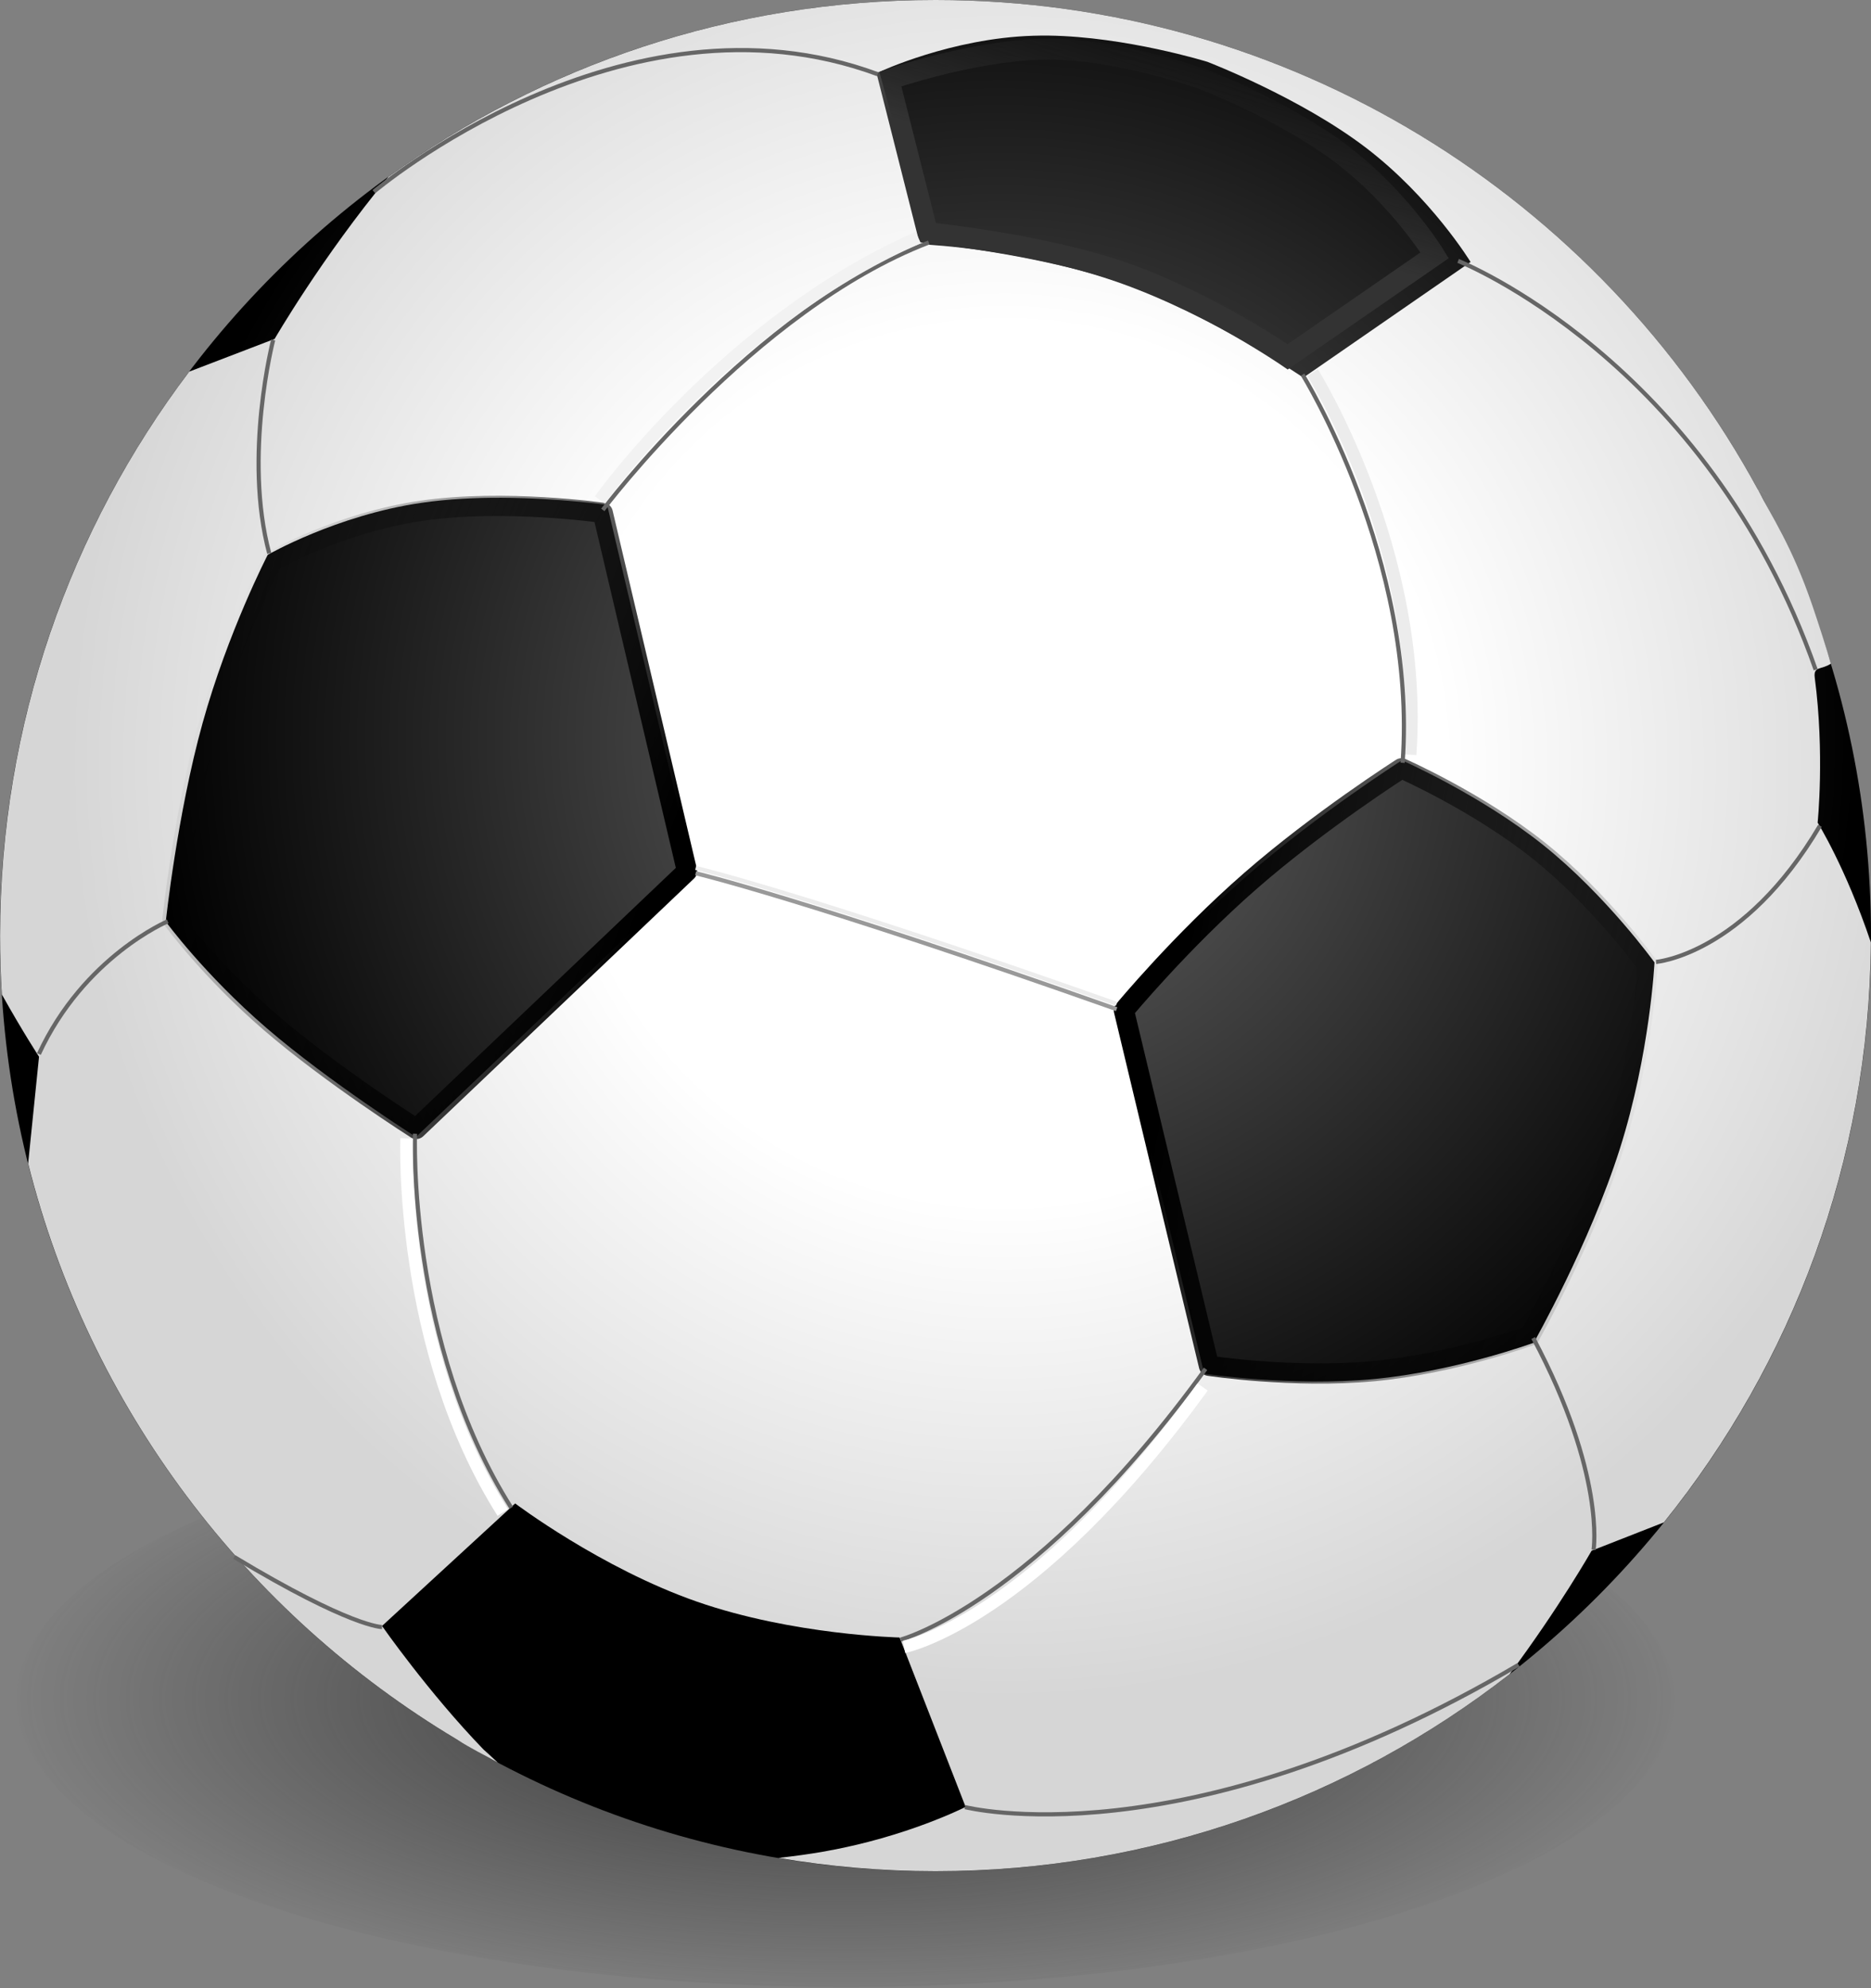 <?xml version="1.0" encoding="UTF-8" standalone="no"?>
<!-- Created with Inkscape (http://www.inkscape.org/) -->
<svg
    xmlns:inkscape="http://www.inkscape.org/namespaces/inkscape"
    xmlns:rdf="http://www.w3.org/1999/02/22-rdf-syntax-ns#"
    xmlns="http://www.w3.org/2000/svg"
    xmlns:sodipodi="http://sodipodi.sourceforge.net/DTD/sodipodi-0.dtd"
    xmlns:cc="http://creativecommons.org/ns#"
    xmlns:xlink="http://www.w3.org/1999/xlink"
    xmlns:dc="http://purl.org/dc/elements/1.1/"
    xmlns:svg="http://www.w3.org/2000/svg"
    xmlns:ns1="http://sozi.baierouge.fr"
    id="svg2385"
    style="enable-background:new"
    sodipodi:docname="soccer_ball.svg"
    inkscape:export-filename="/media/daten/artwork/fuszball/soccer_ball.png"
    viewBox="0 0 450.17 478.26"
    sodipodi:version="0.32"
    inkscape:export-xdpi="89.970001"
    version="1.0"
    inkscape:output_extension="org.inkscape.output.svg.inkscape"
    inkscape:export-ydpi="89.970001"
    inkscape:version="0.45+devel"
  >
  <rect x="0" y="0" width="450.17" height="478.26" fill="#808080" stroke="none"/>
  <defs
      id="defs2387"
    >
    <radialGradient
        id="radialGradient3172"
        gradientUnits="userSpaceOnUse"
        cy="470.03"
        cx="253.14"
        gradientTransform="matrix(1 0 0 .197 0 377.38)"
        r="114.36"
        inkscape:collect="always"
      >
      <stop
          id="stop3102"
          style="stop-color:#333333"
          offset="0"
      />
      <stop
          id="stop3104"
          style="stop-color:#333333;stop-opacity:0"
          offset="1"
      />
    </radialGradient
    >
    <linearGradient
        id="linearGradient3239"
        y2="1026.6"
        gradientUnits="userSpaceOnUse"
        x2="125.48"
        gradientTransform="matrix(.975 0 0 .975 173.34 -492.31)"
        y1="1070.5"
        x1="237.35"
        inkscape:collect="always"
      >
      <stop
          id="stop3530"
          style="stop-color:#000000"
          offset="0"
      />
      <stop
          id="stop3532"
          style="stop-color:#000000;stop-opacity:0"
          offset="1"
      />
    </linearGradient
    >
    <linearGradient
        id="linearGradient3242"
        y2="1143.9"
        gradientUnits="userSpaceOnUse"
        x2="468.48"
        gradientTransform="matrix(.974 0 0 .974 179.47 -490.16)"
        y1="1122"
        x1="350.87"
        inkscape:collect="always"
      >
      <stop
          id="stop3522"
          style="stop-color:#000000"
          offset="0"
      />
      <stop
          id="stop3524"
          style="stop-color:#000000;stop-opacity:0"
          offset="1"
      />
    </linearGradient
    >
    <radialGradient
        id="radialGradient3245"
        gradientUnits="userSpaceOnUse"
        cy="1062.9"
        cx="311.43"
        gradientTransform="matrix(1 0 0 1 167.18 -512.7)"
        r="225.06"
        inkscape:collect="always"
      >
      <stop
          id="stop3415"
          style="stop-color:#ffffff"
          offset="0"
      />
      <stop
          id="stop3512"
          style="stop-color:#ffffff"
          offset=".47"
      />
      <stop
          id="stop3417"
          style="stop-color:#d6d6d6"
          offset="1"
      />
    </radialGradient
    >
    <radialGradient
        id="radialGradient3248"
        gradientUnits="userSpaceOnUse"
        cy="207.49"
        cx="317.61"
        gradientTransform="matrix(.838 0 0 .838 211.22 370.35)"
        r="245.83"
        inkscape:collect="always"
      >
      <stop
          id="stop3425"
          style="stop-color:#6a6a6a"
          offset="0"
      />
      <stop
          id="stop3427"
          style="stop-color:#000000"
          offset="1"
      />
    </radialGradient
    >
    <linearGradient
        id="linearGradient3250"
        y2="882.13"
        gradientUnits="userSpaceOnUse"
        x2="320.48"
        gradientTransform="matrix(.878 0 0 .878 218.72 -432.34)"
        y1="952.46"
        x1="299.17"
        inkscape:collect="always"
      >
      <stop
          id="stop3538"
          style="stop-color:#333333"
          offset="0"
      />
      <stop
          id="stop3540"
          style="stop-color:#000000;stop-opacity:0"
          offset="1"
      />
    </linearGradient
    >
  </defs
  >
  <sodipodi:namedview
      id="base"
      bordercolor="#666666"
      inkscape:pageshadow="2"
      inkscape:window-y="24"
      pagecolor="#ffffff"
      inkscape:window-height="975"
      width="450.17px"
      inkscape:zoom="0.7841484"
      inkscape:window-x="0"
      showgrid="false"
      borderopacity="1.0"
      inkscape:current-layer="layer1"
      inkscape:cx="346.77359"
      inkscape:cy="471.70435"
      inkscape:window-width="1280"
      height="449.17px"
      inkscape:pageopacity="0.0"
      inkscape:document-units="px"
  />
  <g
      id="layer1"
      inkscape:label="Ebene 1"
      inkscape:groupmode="layer"
      transform="translate(-236.97 -366.48)"
    >
    <path
        id="path2521"
        sodipodi:rx="112.86129"
        sodipodi:ry="21.041935"
        style="fill-rule:evenodd;enable-background:accumulate;fill:url(#radialGradient3172)"
        sodipodi:type="arc"
        d="m366 470.03a112.86 21.042 0 1 1 -225.72 0 112.86 21.042 0 1 1 225.72 0z"
        transform="matrix(1.767 0 0 3.289 -6.892 -770.63)"
        sodipodi:cy="470.03119"
        sodipodi:cx="253.14085"
    />
    <path
        id="path3382"
        style="fill-rule:evenodd;enable-background:accumulate;fill:url(#radialGradient3248)"
        d="m687.14 591.56c0 124.25-100.84 225.09-225.08 225.09-124.25 0-225.09-100.84-225.09-225.09 0-124.24 100.84-225.08 225.09-225.08 124.24 0 225.08 100.84 225.08 225.08z"
    />
    <path
        id="path3400"
        sodipodi:nodetypes="ccccsccccccccsccscscccccscscscccsccsccscccccscscsccscscscccsc"
        style="fill-rule:evenodd;enable-background:accumulate;fill:url(#radialGradient3245)"
        d="m462.05 366.48c-49.13 0-94.58 15.79-131.6 42.53-16.11 19.49-27.4 39-27.4 39l-20.56 7.88c-28.56 37.73-45.5 84.75-45.5 135.69 0 4.75 0.14 9.47 0.43 14.15 5.12 9.14 8.94 14.97 8.94 14.97l-2.62 25.69c14.7 58.68 52.45 108.24 103.06 138.5 3.61 2.34 6.63 3.75 9.95 5.63-1.76-1.66-2.3-2.11-3.45-3.16-13.25-13.71-24.41-29.72-24.41-29.72l32.03-29.47s20.6 15.56 43.72 23.62c23.13 8.06 48.78 8.63 48.78 8.63l15.88 40.75s-14.03 7.19-33.94 10.72c-3.56 0.63-7.33 1.14-11.09 1.56 12.29 2.08 24.9 3.19 37.78 3.19 52.04 0 99.99-17.69 138.12-47.38 11.93-15.98 19.75-29.72 19.75-29.72l17.38-6.81c30.83-38.22 49.43-86.72 49.81-139.53-6.12-18.16-12.81-28.81-12.81-28.81s1.71-16.58-0.69-34.85c-0.38-2.87 1.55-1.85 3.87-3.4-0.69-2.6-3.19-10.31-4.45-13.99-4.96-14.5-9.84-21.41-13.04-27.82 6.24 3.48-0.03-0.02-0.04-0.04-38.13-70.16-112.48-117.81-197.9-117.81zm27.22 8.56c18.7 0.26 38.22 6.32 38.22 6.32s22.17 8.52 38 20.56c15.82 12.04 25.31 27.59 25.31 27.59l-40.25 27.82s-21.67-14.85-44.31-22.85c-22.65-8-46.29-9.15-46.29-9.15l-11.4-41.54s17.26-8.11 37-8.71c1.23-0.04 2.47-0.05 3.72-0.04zm-131.53 111.19c13.82 0.07 25.31 1.72 25.31 1.72l20.81 88.44-66.81 63.62s-20.86-13.23-35.91-26.18c-15.04-12.96-24.28-25.63-24.28-25.63s2.72-25.65 8.84-47.72c6.13-22.06 15.69-40.53 15.69-40.53s16.52-9.51 36.94-12.5c6.38-0.94 13.12-1.25 19.41-1.22zm216.53 63.16s18.83 8.25 34.03 20.4c15.19 12.16 26.75 28.22 26.75 28.22s-1.08 22-8.35 44.88c-7.26 22.87-20.71 46.62-20.71 46.62s-18.78 6.89-38.6 8.75c-19.81 1.86-40.69-1.31-40.69-1.31l-10.34-43.28-10.66-44.5s14.15-17.05 31.29-32 37.28-27.78 37.28-27.78z"
    />
    <path
        id="path3514"
        sodipodi:nodetypes="cscscccscsc"
        style="stroke-linejoin:round;enable-background:accumulate;stroke:url(#linearGradient3242);stroke-width:4.87;fill:none"
        d="m633.37 598.68s-1.05 21.44-8.13 43.72-20.18 45.4-20.18 45.4-18.29 6.73-37.6 8.54c-19.3 1.81-39.61-1.29-39.61-1.29l-10.09-42.15-10.37-43.33s13.77-16.64 30.47-31.2c16.69-14.56 36.31-27.05 36.31-27.05s18.35 8.06 33.15 19.89c14.8 11.84 26.05 27.47 26.05 27.47z"
    />
    <path
        id="path3516"
        sodipodi:nodetypes="cscscsccc"
        style="stroke-linejoin:round;enable-background:accumulate;stroke:url(#linearGradient3239);stroke-width:4.874;fill:none"
        d="m337.13 638.06s-20.33-12.9-35-25.53c-14.66-12.62-23.65-24.97-23.65-24.97s2.63-24.99 8.61-46.5c5.97-21.51 15.28-39.53 15.28-39.53s16.1-9.26 36-12.17c19.91-2.92 43.62 0.5 43.62 0.5l20.28 86.21-65.14 61.99z"
    />
    <path
        id="path3518"
        sodipodi:nodetypes="csccscczc"
        style="enable-background:accumulate;stroke:url(#linearGradient3250);stroke-width:5.016;fill:none"
        d="m526.54 385.59s19.47 7.5 33.37 18.08c13.9 10.57 22.24 24.23 22.24 24.23l-35.36 24.43s-19.03-13.05-38.92-20.08-47.71-9.8-47.71-9.8l-9.32-36.84s19.39-6.77 36.73-7.3c17.33-0.54 38.97 7.28 38.97 7.28z"
    />
    <path
        id="path3479"
        sodipodi:nodetypes="cc"
        style="stroke:#666666;stroke-width:1px;fill:none"
        d="m382.01 489.15s36.18-48.08 78.43-64.33"
    />
    <path
        id="path3506"
        sodipodi:nodetypes="cs"
        style="stroke:#ececec;stroke-width:3;fill:none"
        d="m552.78 456.1s26.98 42.93 23.48 91.93"
    />
    <path
        id="path3481"
        sodipodi:nodetypes="cs"
        style="stroke:#666666;stroke-width:1px;fill:none"
        d="m550.37 456.61s27.58 44.38 24.08 93.38"
    />
    <path
        id="path3483"
        sodipodi:nodetypes="cs"
        style="stroke:#666666;stroke-width:1px;fill:none"
        d="m587.8 429.25s59.78 23.6 86.03 98.35"
    />
    <path
        id="path3485"
        sodipodi:nodetypes="cc"
        style="stroke:#666666;stroke-width:1px;fill:none"
        d="m635.42 597.89s21.04-1.64 39.43-32.75"
    />
    <path
        id="path3487"
        sodipodi:nodetypes="cc"
        style="stroke:#666666;stroke-width:1px;fill:none"
        d="m620.39 739.32s2.92-18.13-14.52-50.95"
    />
    <path
        id="path3489"
        sodipodi:nodetypes="cc"
        style="stroke:#666666;stroke-width:1px;fill:none"
        d="m453.67 760.93s32.35-8.57 73.36-65.14"
    />
    <path
        id="path3491"
        sodipodi:nodetypes="cc"
        style="stroke:#666666;stroke-width:1px;fill:none"
        d="m336.82 639.22s-1.95 50.38 23.16 89.98"
    />
    <path
        id="path3493"
        sodipodi:nodetypes="cc"
        style="stroke:#666666;stroke-width:1px;fill:none"
        d="m328.88 757.9s-7.43 0.1-35.55-16.85"
    />
    <path
        id="path3495"
        sodipodi:nodetypes="cc"
        style="stroke:#666666;stroke-width:1px;fill:none"
        d="m277.33 588.13s-20.15 8.47-31 31.92"
    />
    <path
        id="path3497"
        sodipodi:nodetypes="cc"
        style="stroke:#666666;stroke-width:1px;fill:none"
        d="m302.7 448.25s-7.23 27.91-0.95 51.36"
    />
    <path
        id="path3499"
        sodipodi:nodetypes="cs"
        style="stroke:#666666;stroke-width:1px;fill:none"
        d="m326.92 412.6s60.05-50.9 121.22-28.27"
    />
    <path
        id="path3501"
        sodipodi:nodetypes="cs"
        style="stroke:#666666;stroke-width:1px;fill:none"
        d="m469.15 801.22s52.39 13.45 133.19-34.24"
    />
    <path
        id="path3504"
        sodipodi:nodetypes="cc"
        style="stroke:#f2f2f2;stroke-linecap:square;stroke-width:3;fill:none"
        d="m382.2 485.55s30.09-41.45 74.34-61.32"
    />
    <path
        id="path3508"
        sodipodi:nodetypes="cc"
        style="stroke:#ffffff;stroke-width:3;fill:none"
        d="m454.49 762.67s30.82-5.95 71.83-62.52"
    />
    <path
        id="path3510"
        sodipodi:nodetypes="cc"
        style="stroke:#ffffff;stroke-width:3;fill:none"
        d="m334.79 640.34s-1.94 50.4 23.16 90"
    />
    <path
        id="path2453"
        sodipodi:nodetypes="cc"
        style="enable-background:accumulate;stroke:#999999;stroke-width:1px;fill:none"
        d="m404.35 576.56s26.34 6.18 101.29 32.7"
    />
    <path
        id="path3260"
        sodipodi:nodetypes="cc"
        style="enable-background:accumulate;stroke:#ececec;stroke-width:1px;fill:none"
        d="m404.35 575.28s26.34 6.19 101.29 32.7"
    />
  </g
  >
</svg
>
